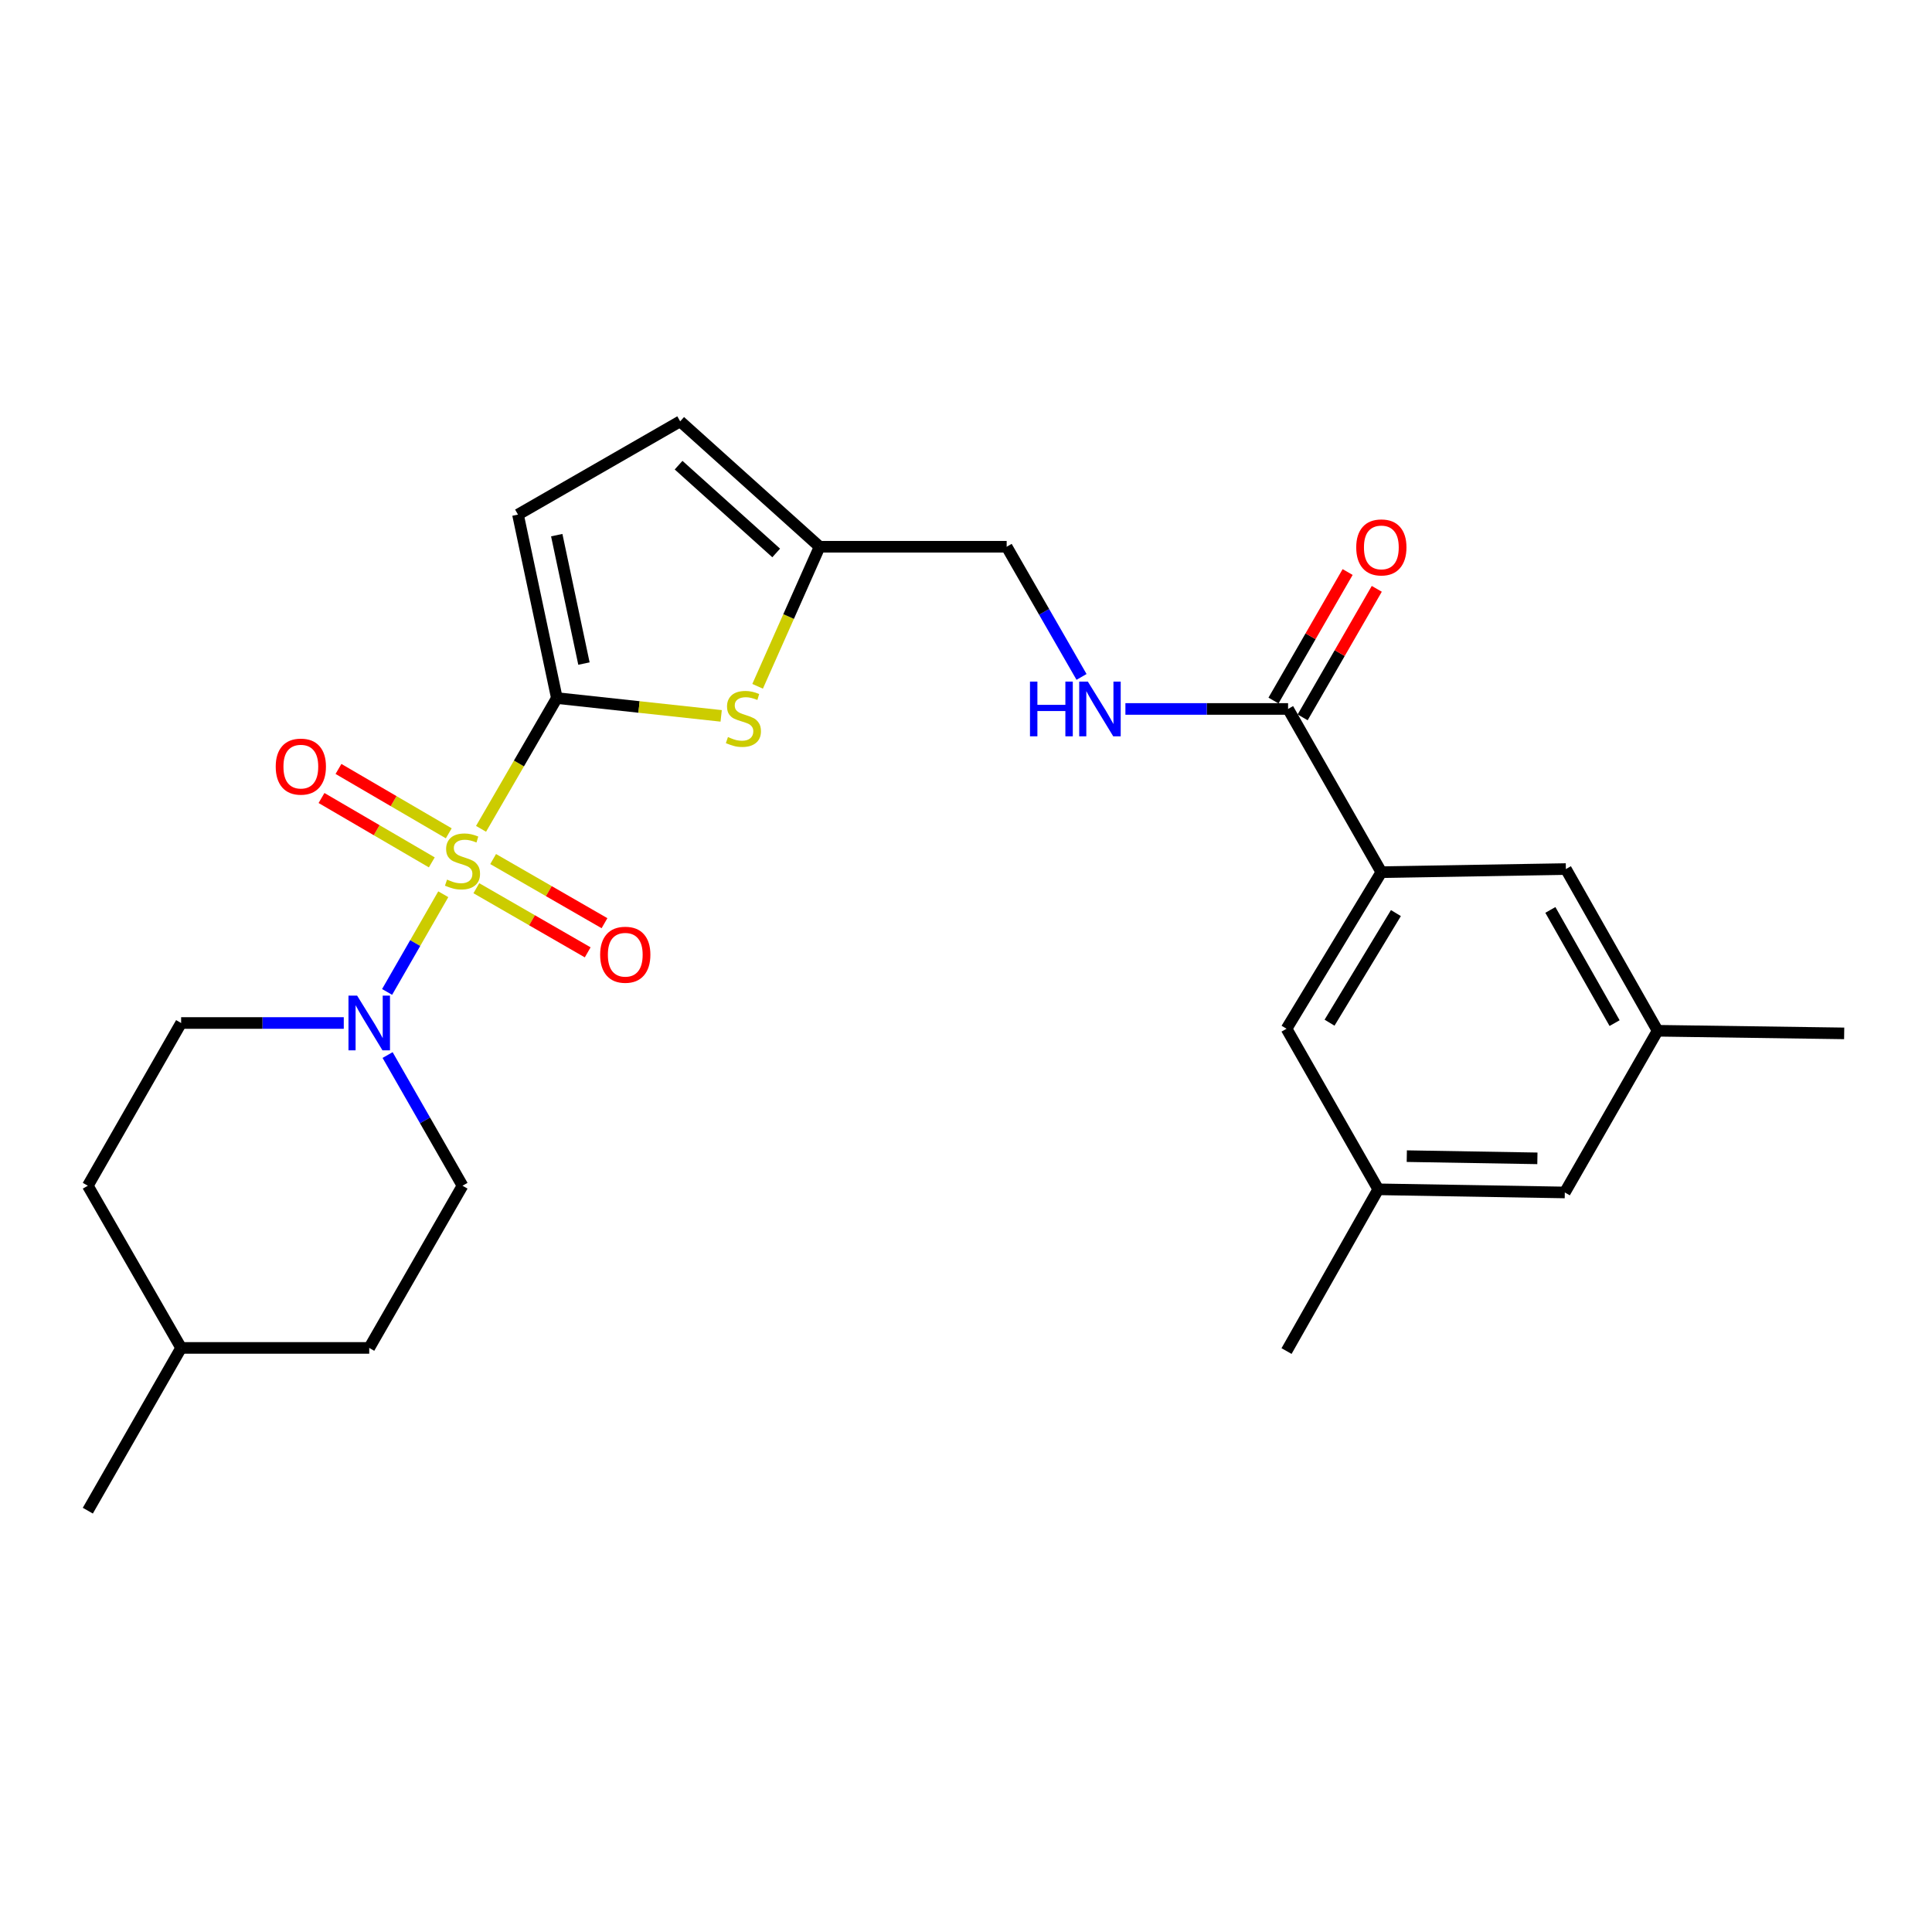 <?xml version='1.0' encoding='iso-8859-1'?>
<svg version='1.1' baseProfile='full'
              xmlns='http://www.w3.org/2000/svg'
                      xmlns:rdkit='http://www.rdkit.org/xml'
                      xmlns:xlink='http://www.w3.org/1999/xlink'
                  xml:space='preserve'
width='1000px' height='1000px' viewBox='0 0 1000 1000'>
<!-- END OF HEADER -->
<rect style='opacity:1.0;fill:#FFFFFF;stroke:none' width='1000' height='1000' x='0' y='0'> </rect>
<path class='bond-0' d='M 248.988,429.003 L 268.609,395.161' style='fill:none;fill-rule:evenodd;stroke:#CCCC00;stroke-width:6px;stroke-linecap:butt;stroke-linejoin:miter;stroke-opacity:1' />
<path class='bond-0' d='M 268.609,395.161 L 288.23,361.32' style='fill:none;fill-rule:evenodd;stroke:#000000;stroke-width:6px;stroke-linecap:butt;stroke-linejoin:miter;stroke-opacity:1' />
<path class='bond-1' d='M 229.44,462.859 L 214.901,488.141' style='fill:none;fill-rule:evenodd;stroke:#CCCC00;stroke-width:6px;stroke-linecap:butt;stroke-linejoin:miter;stroke-opacity:1' />
<path class='bond-1' d='M 214.901,488.141 L 200.361,513.423' style='fill:none;fill-rule:evenodd;stroke:#0000FF;stroke-width:6px;stroke-linecap:butt;stroke-linejoin:miter;stroke-opacity:1' />
<path class='bond-7' d='M 232.278,431.322 L 203.736,414.663' style='fill:none;fill-rule:evenodd;stroke:#CCCC00;stroke-width:6px;stroke-linecap:butt;stroke-linejoin:miter;stroke-opacity:1' />
<path class='bond-7' d='M 203.736,414.663 L 175.193,398.003' style='fill:none;fill-rule:evenodd;stroke:#FF0000;stroke-width:6px;stroke-linecap:butt;stroke-linejoin:miter;stroke-opacity:1' />
<path class='bond-7' d='M 223.498,446.366 L 194.955,429.706' style='fill:none;fill-rule:evenodd;stroke:#CCCC00;stroke-width:6px;stroke-linecap:butt;stroke-linejoin:miter;stroke-opacity:1' />
<path class='bond-7' d='M 194.955,429.706 L 166.413,413.047' style='fill:none;fill-rule:evenodd;stroke:#FF0000;stroke-width:6px;stroke-linecap:butt;stroke-linejoin:miter;stroke-opacity:1' />
<path class='bond-8' d='M 246.554,459.735 L 275.373,476.336' style='fill:none;fill-rule:evenodd;stroke:#CCCC00;stroke-width:6px;stroke-linecap:butt;stroke-linejoin:miter;stroke-opacity:1' />
<path class='bond-8' d='M 275.373,476.336 L 304.192,492.937' style='fill:none;fill-rule:evenodd;stroke:#FF0000;stroke-width:6px;stroke-linecap:butt;stroke-linejoin:miter;stroke-opacity:1' />
<path class='bond-8' d='M 255.248,444.641 L 284.067,461.242' style='fill:none;fill-rule:evenodd;stroke:#CCCC00;stroke-width:6px;stroke-linecap:butt;stroke-linejoin:miter;stroke-opacity:1' />
<path class='bond-8' d='M 284.067,461.242 L 312.886,477.843' style='fill:none;fill-rule:evenodd;stroke:#FF0000;stroke-width:6px;stroke-linecap:butt;stroke-linejoin:miter;stroke-opacity:1' />
<path class='bond-2' d='M 288.23,361.32 L 330.754,365.927' style='fill:none;fill-rule:evenodd;stroke:#000000;stroke-width:6px;stroke-linecap:butt;stroke-linejoin:miter;stroke-opacity:1' />
<path class='bond-2' d='M 330.754,365.927 L 373.278,370.534' style='fill:none;fill-rule:evenodd;stroke:#CCCC00;stroke-width:6px;stroke-linecap:butt;stroke-linejoin:miter;stroke-opacity:1' />
<path class='bond-3' d='M 288.23,361.32 L 268.111,266.35' style='fill:none;fill-rule:evenodd;stroke:#000000;stroke-width:6px;stroke-linecap:butt;stroke-linejoin:miter;stroke-opacity:1' />
<path class='bond-3' d='M 302.252,343.464 L 288.169,276.986' style='fill:none;fill-rule:evenodd;stroke:#000000;stroke-width:6px;stroke-linecap:butt;stroke-linejoin:miter;stroke-opacity:1' />
<path class='bond-13' d='M 200.619,546.092 L 220.005,579.913' style='fill:none;fill-rule:evenodd;stroke:#0000FF;stroke-width:6px;stroke-linecap:butt;stroke-linejoin:miter;stroke-opacity:1' />
<path class='bond-13' d='M 220.005,579.913 L 239.39,613.733' style='fill:none;fill-rule:evenodd;stroke:#000000;stroke-width:6px;stroke-linecap:butt;stroke-linejoin:miter;stroke-opacity:1' />
<path class='bond-14' d='M 177.938,529.505 L 135.845,529.505' style='fill:none;fill-rule:evenodd;stroke:#0000FF;stroke-width:6px;stroke-linecap:butt;stroke-linejoin:miter;stroke-opacity:1' />
<path class='bond-14' d='M 135.845,529.505 L 93.752,529.505' style='fill:none;fill-rule:evenodd;stroke:#000000;stroke-width:6px;stroke-linecap:butt;stroke-linejoin:miter;stroke-opacity:1' />
<path class='bond-6' d='M 392.138,355.232 L 408.184,319.113' style='fill:none;fill-rule:evenodd;stroke:#CCCC00;stroke-width:6px;stroke-linecap:butt;stroke-linejoin:miter;stroke-opacity:1' />
<path class='bond-6' d='M 408.184,319.113 L 424.23,282.995' style='fill:none;fill-rule:evenodd;stroke:#000000;stroke-width:6px;stroke-linecap:butt;stroke-linejoin:miter;stroke-opacity:1' />
<path class='bond-9' d='M 268.111,266.35 L 352.059,218.082' style='fill:none;fill-rule:evenodd;stroke:#000000;stroke-width:6px;stroke-linecap:butt;stroke-linejoin:miter;stroke-opacity:1' />
<path class='bond-4' d='M 666.705,366.952 L 624.607,366.952' style='fill:none;fill-rule:evenodd;stroke:#000000;stroke-width:6px;stroke-linecap:butt;stroke-linejoin:miter;stroke-opacity:1' />
<path class='bond-4' d='M 624.607,366.952 L 582.51,366.952' style='fill:none;fill-rule:evenodd;stroke:#0000FF;stroke-width:6px;stroke-linecap:butt;stroke-linejoin:miter;stroke-opacity:1' />
<path class='bond-5' d='M 666.705,366.952 L 714.983,451.431' style='fill:none;fill-rule:evenodd;stroke:#000000;stroke-width:6px;stroke-linecap:butt;stroke-linejoin:miter;stroke-opacity:1' />
<path class='bond-15' d='M 674.249,371.303 L 693.434,338.043' style='fill:none;fill-rule:evenodd;stroke:#000000;stroke-width:6px;stroke-linecap:butt;stroke-linejoin:miter;stroke-opacity:1' />
<path class='bond-15' d='M 693.434,338.043 L 712.62,304.783' style='fill:none;fill-rule:evenodd;stroke:#FF0000;stroke-width:6px;stroke-linecap:butt;stroke-linejoin:miter;stroke-opacity:1' />
<path class='bond-15' d='M 659.161,362.6 L 678.346,329.34' style='fill:none;fill-rule:evenodd;stroke:#000000;stroke-width:6px;stroke-linecap:butt;stroke-linejoin:miter;stroke-opacity:1' />
<path class='bond-15' d='M 678.346,329.34 L 697.532,296.08' style='fill:none;fill-rule:evenodd;stroke:#FF0000;stroke-width:6px;stroke-linecap:butt;stroke-linejoin:miter;stroke-opacity:1' />
<path class='bond-11' d='M 714.983,451.431 L 665.911,532.476' style='fill:none;fill-rule:evenodd;stroke:#000000;stroke-width:6px;stroke-linecap:butt;stroke-linejoin:miter;stroke-opacity:1' />
<path class='bond-11' d='M 722.522,472.61 L 688.172,529.341' style='fill:none;fill-rule:evenodd;stroke:#000000;stroke-width:6px;stroke-linecap:butt;stroke-linejoin:miter;stroke-opacity:1' />
<path class='bond-12' d='M 714.983,451.431 L 810.494,449.825' style='fill:none;fill-rule:evenodd;stroke:#000000;stroke-width:6px;stroke-linecap:butt;stroke-linejoin:miter;stroke-opacity:1' />
<path class='bond-18' d='M 424.23,282.995 L 521.047,282.995' style='fill:none;fill-rule:evenodd;stroke:#000000;stroke-width:6px;stroke-linecap:butt;stroke-linejoin:miter;stroke-opacity:1' />
<path class='bond-26' d='M 424.23,282.995 L 352.059,218.082' style='fill:none;fill-rule:evenodd;stroke:#000000;stroke-width:6px;stroke-linecap:butt;stroke-linejoin:miter;stroke-opacity:1' />
<path class='bond-26' d='M 401.756,286.208 L 351.236,240.769' style='fill:none;fill-rule:evenodd;stroke:#000000;stroke-width:6px;stroke-linecap:butt;stroke-linejoin:miter;stroke-opacity:1' />
<path class='bond-10' d='M 559.799,350.37 L 540.423,316.682' style='fill:none;fill-rule:evenodd;stroke:#0000FF;stroke-width:6px;stroke-linecap:butt;stroke-linejoin:miter;stroke-opacity:1' />
<path class='bond-10' d='M 540.423,316.682 L 521.047,282.995' style='fill:none;fill-rule:evenodd;stroke:#000000;stroke-width:6px;stroke-linecap:butt;stroke-linejoin:miter;stroke-opacity:1' />
<path class='bond-16' d='M 665.911,532.476 L 713.377,615.591' style='fill:none;fill-rule:evenodd;stroke:#000000;stroke-width:6px;stroke-linecap:butt;stroke-linejoin:miter;stroke-opacity:1' />
<path class='bond-17' d='M 810.494,449.825 L 857.979,533.521' style='fill:none;fill-rule:evenodd;stroke:#000000;stroke-width:6px;stroke-linecap:butt;stroke-linejoin:miter;stroke-opacity:1' />
<path class='bond-17' d='M 802.467,470.975 L 835.706,529.562' style='fill:none;fill-rule:evenodd;stroke:#000000;stroke-width:6px;stroke-linecap:butt;stroke-linejoin:miter;stroke-opacity:1' />
<path class='bond-20' d='M 239.39,613.733 L 191.112,697.681' style='fill:none;fill-rule:evenodd;stroke:#000000;stroke-width:6px;stroke-linecap:butt;stroke-linejoin:miter;stroke-opacity:1' />
<path class='bond-21' d='M 93.752,529.505 L 45.455,613.733' style='fill:none;fill-rule:evenodd;stroke:#000000;stroke-width:6px;stroke-linecap:butt;stroke-linejoin:miter;stroke-opacity:1' />
<path class='bond-23' d='M 713.377,615.591 L 665.911,699.306' style='fill:none;fill-rule:evenodd;stroke:#000000;stroke-width:6px;stroke-linecap:butt;stroke-linejoin:miter;stroke-opacity:1' />
<path class='bond-28' d='M 713.377,615.591 L 809.943,617.217' style='fill:none;fill-rule:evenodd;stroke:#000000;stroke-width:6px;stroke-linecap:butt;stroke-linejoin:miter;stroke-opacity:1' />
<path class='bond-28' d='M 728.155,598.419 L 795.751,599.557' style='fill:none;fill-rule:evenodd;stroke:#000000;stroke-width:6px;stroke-linecap:butt;stroke-linejoin:miter;stroke-opacity:1' />
<path class='bond-19' d='M 857.979,533.521 L 809.943,617.217' style='fill:none;fill-rule:evenodd;stroke:#000000;stroke-width:6px;stroke-linecap:butt;stroke-linejoin:miter;stroke-opacity:1' />
<path class='bond-24' d='M 857.979,533.521 L 954.545,534.876' style='fill:none;fill-rule:evenodd;stroke:#000000;stroke-width:6px;stroke-linecap:butt;stroke-linejoin:miter;stroke-opacity:1' />
<path class='bond-27' d='M 191.112,697.681 L 93.752,697.681' style='fill:none;fill-rule:evenodd;stroke:#000000;stroke-width:6px;stroke-linecap:butt;stroke-linejoin:miter;stroke-opacity:1' />
<path class='bond-22' d='M 45.455,613.733 L 93.752,697.681' style='fill:none;fill-rule:evenodd;stroke:#000000;stroke-width:6px;stroke-linecap:butt;stroke-linejoin:miter;stroke-opacity:1' />
<path class='bond-25' d='M 93.752,697.681 L 45.455,781.918' style='fill:none;fill-rule:evenodd;stroke:#000000;stroke-width:6px;stroke-linecap:butt;stroke-linejoin:miter;stroke-opacity:1' />
<path  class='atom-0' d='M 231.39 455.278
Q 231.71 455.398, 233.03 455.958
Q 234.35 456.518, 235.79 456.878
Q 237.27 457.198, 238.71 457.198
Q 241.39 457.198, 242.95 455.918
Q 244.51 454.598, 244.51 452.318
Q 244.51 450.758, 243.71 449.798
Q 242.95 448.838, 241.75 448.318
Q 240.55 447.798, 238.55 447.198
Q 236.03 446.438, 234.51 445.718
Q 233.03 444.998, 231.95 443.478
Q 230.91 441.958, 230.91 439.398
Q 230.91 435.838, 233.31 433.638
Q 235.75 431.438, 240.55 431.438
Q 243.83 431.438, 247.55 432.998
L 246.63 436.078
Q 243.23 434.678, 240.67 434.678
Q 237.91 434.678, 236.39 435.838
Q 234.87 436.958, 234.91 438.918
Q 234.91 440.438, 235.67 441.358
Q 236.47 442.278, 237.59 442.798
Q 238.75 443.318, 240.67 443.918
Q 243.23 444.718, 244.75 445.518
Q 246.27 446.318, 247.35 447.958
Q 248.47 449.558, 248.47 452.318
Q 248.47 456.238, 245.83 458.358
Q 243.23 460.438, 238.87 460.438
Q 236.35 460.438, 234.43 459.878
Q 232.55 459.358, 230.31 458.438
L 231.39 455.278
' fill='#CCCC00'/>
<path  class='atom-2' d='M 184.852 515.345
L 194.132 530.345
Q 195.052 531.825, 196.532 534.505
Q 198.012 537.185, 198.092 537.345
L 198.092 515.345
L 201.852 515.345
L 201.852 543.665
L 197.972 543.665
L 188.012 527.265
Q 186.852 525.345, 185.612 523.145
Q 184.412 520.945, 184.052 520.265
L 184.052 543.665
L 180.372 543.665
L 180.372 515.345
L 184.852 515.345
' fill='#0000FF'/>
<path  class='atom-3' d='M 376.786 381.5
Q 377.106 381.62, 378.426 382.18
Q 379.746 382.74, 381.186 383.1
Q 382.666 383.42, 384.106 383.42
Q 386.786 383.42, 388.346 382.14
Q 389.906 380.82, 389.906 378.54
Q 389.906 376.98, 389.106 376.02
Q 388.346 375.06, 387.146 374.54
Q 385.946 374.02, 383.946 373.42
Q 381.426 372.66, 379.906 371.94
Q 378.426 371.22, 377.346 369.7
Q 376.306 368.18, 376.306 365.62
Q 376.306 362.06, 378.706 359.86
Q 381.146 357.66, 385.946 357.66
Q 389.226 357.66, 392.946 359.22
L 392.026 362.3
Q 388.626 360.9, 386.066 360.9
Q 383.306 360.9, 381.786 362.06
Q 380.266 363.18, 380.306 365.14
Q 380.306 366.66, 381.066 367.58
Q 381.866 368.5, 382.986 369.02
Q 384.146 369.54, 386.066 370.14
Q 388.626 370.94, 390.146 371.74
Q 391.666 372.54, 392.746 374.18
Q 393.866 375.78, 393.866 378.54
Q 393.866 382.46, 391.226 384.58
Q 388.626 386.66, 384.266 386.66
Q 381.746 386.66, 379.826 386.1
Q 377.946 385.58, 375.706 384.66
L 376.786 381.5
' fill='#CCCC00'/>
<path  class='atom-8' d='M 142.714 396.798
Q 142.714 389.998, 146.074 386.198
Q 149.434 382.398, 155.714 382.398
Q 161.994 382.398, 165.354 386.198
Q 168.714 389.998, 168.714 396.798
Q 168.714 403.678, 165.314 407.598
Q 161.914 411.478, 155.714 411.478
Q 149.474 411.478, 146.074 407.598
Q 142.714 403.718, 142.714 396.798
M 155.714 408.278
Q 160.034 408.278, 162.354 405.398
Q 164.714 402.478, 164.714 396.798
Q 164.714 391.238, 162.354 388.438
Q 160.034 385.598, 155.714 385.598
Q 151.394 385.598, 149.034 388.398
Q 146.714 391.198, 146.714 396.798
Q 146.714 402.518, 149.034 405.398
Q 151.394 408.278, 155.714 408.278
' fill='#FF0000'/>
<path  class='atom-9' d='M 310.638 494.167
Q 310.638 487.367, 313.998 483.567
Q 317.358 479.767, 323.638 479.767
Q 329.918 479.767, 333.278 483.567
Q 336.638 487.367, 336.638 494.167
Q 336.638 501.047, 333.238 504.967
Q 329.838 508.847, 323.638 508.847
Q 317.398 508.847, 313.998 504.967
Q 310.638 501.087, 310.638 494.167
M 323.638 505.647
Q 327.958 505.647, 330.278 502.767
Q 332.638 499.847, 332.638 494.167
Q 332.638 488.607, 330.278 485.807
Q 327.958 482.967, 323.638 482.967
Q 319.318 482.967, 316.958 485.767
Q 314.638 488.567, 314.638 494.167
Q 314.638 499.887, 316.958 502.767
Q 319.318 505.647, 323.638 505.647
' fill='#FF0000'/>
<path  class='atom-11' d='M 533.115 352.792
L 536.955 352.792
L 536.955 364.832
L 551.435 364.832
L 551.435 352.792
L 555.275 352.792
L 555.275 381.112
L 551.435 381.112
L 551.435 368.032
L 536.955 368.032
L 536.955 381.112
L 533.115 381.112
L 533.115 352.792
' fill='#0000FF'/>
<path  class='atom-11' d='M 563.075 352.792
L 572.355 367.792
Q 573.275 369.272, 574.755 371.952
Q 576.235 374.632, 576.315 374.792
L 576.315 352.792
L 580.075 352.792
L 580.075 381.112
L 576.195 381.112
L 566.235 364.712
Q 565.075 362.792, 563.835 360.592
Q 562.635 358.392, 562.275 357.712
L 562.275 381.112
L 558.595 381.112
L 558.595 352.792
L 563.075 352.792
' fill='#0000FF'/>
<path  class='atom-16' d='M 701.983 283.336
Q 701.983 276.536, 705.343 272.736
Q 708.703 268.936, 714.983 268.936
Q 721.263 268.936, 724.623 272.736
Q 727.983 276.536, 727.983 283.336
Q 727.983 290.216, 724.583 294.136
Q 721.183 298.016, 714.983 298.016
Q 708.743 298.016, 705.343 294.136
Q 701.983 290.256, 701.983 283.336
M 714.983 294.816
Q 719.303 294.816, 721.623 291.936
Q 723.983 289.016, 723.983 283.336
Q 723.983 277.776, 721.623 274.976
Q 719.303 272.136, 714.983 272.136
Q 710.663 272.136, 708.303 274.936
Q 705.983 277.736, 705.983 283.336
Q 705.983 289.056, 708.303 291.936
Q 710.663 294.816, 714.983 294.816
' fill='#FF0000'/>
</svg>
